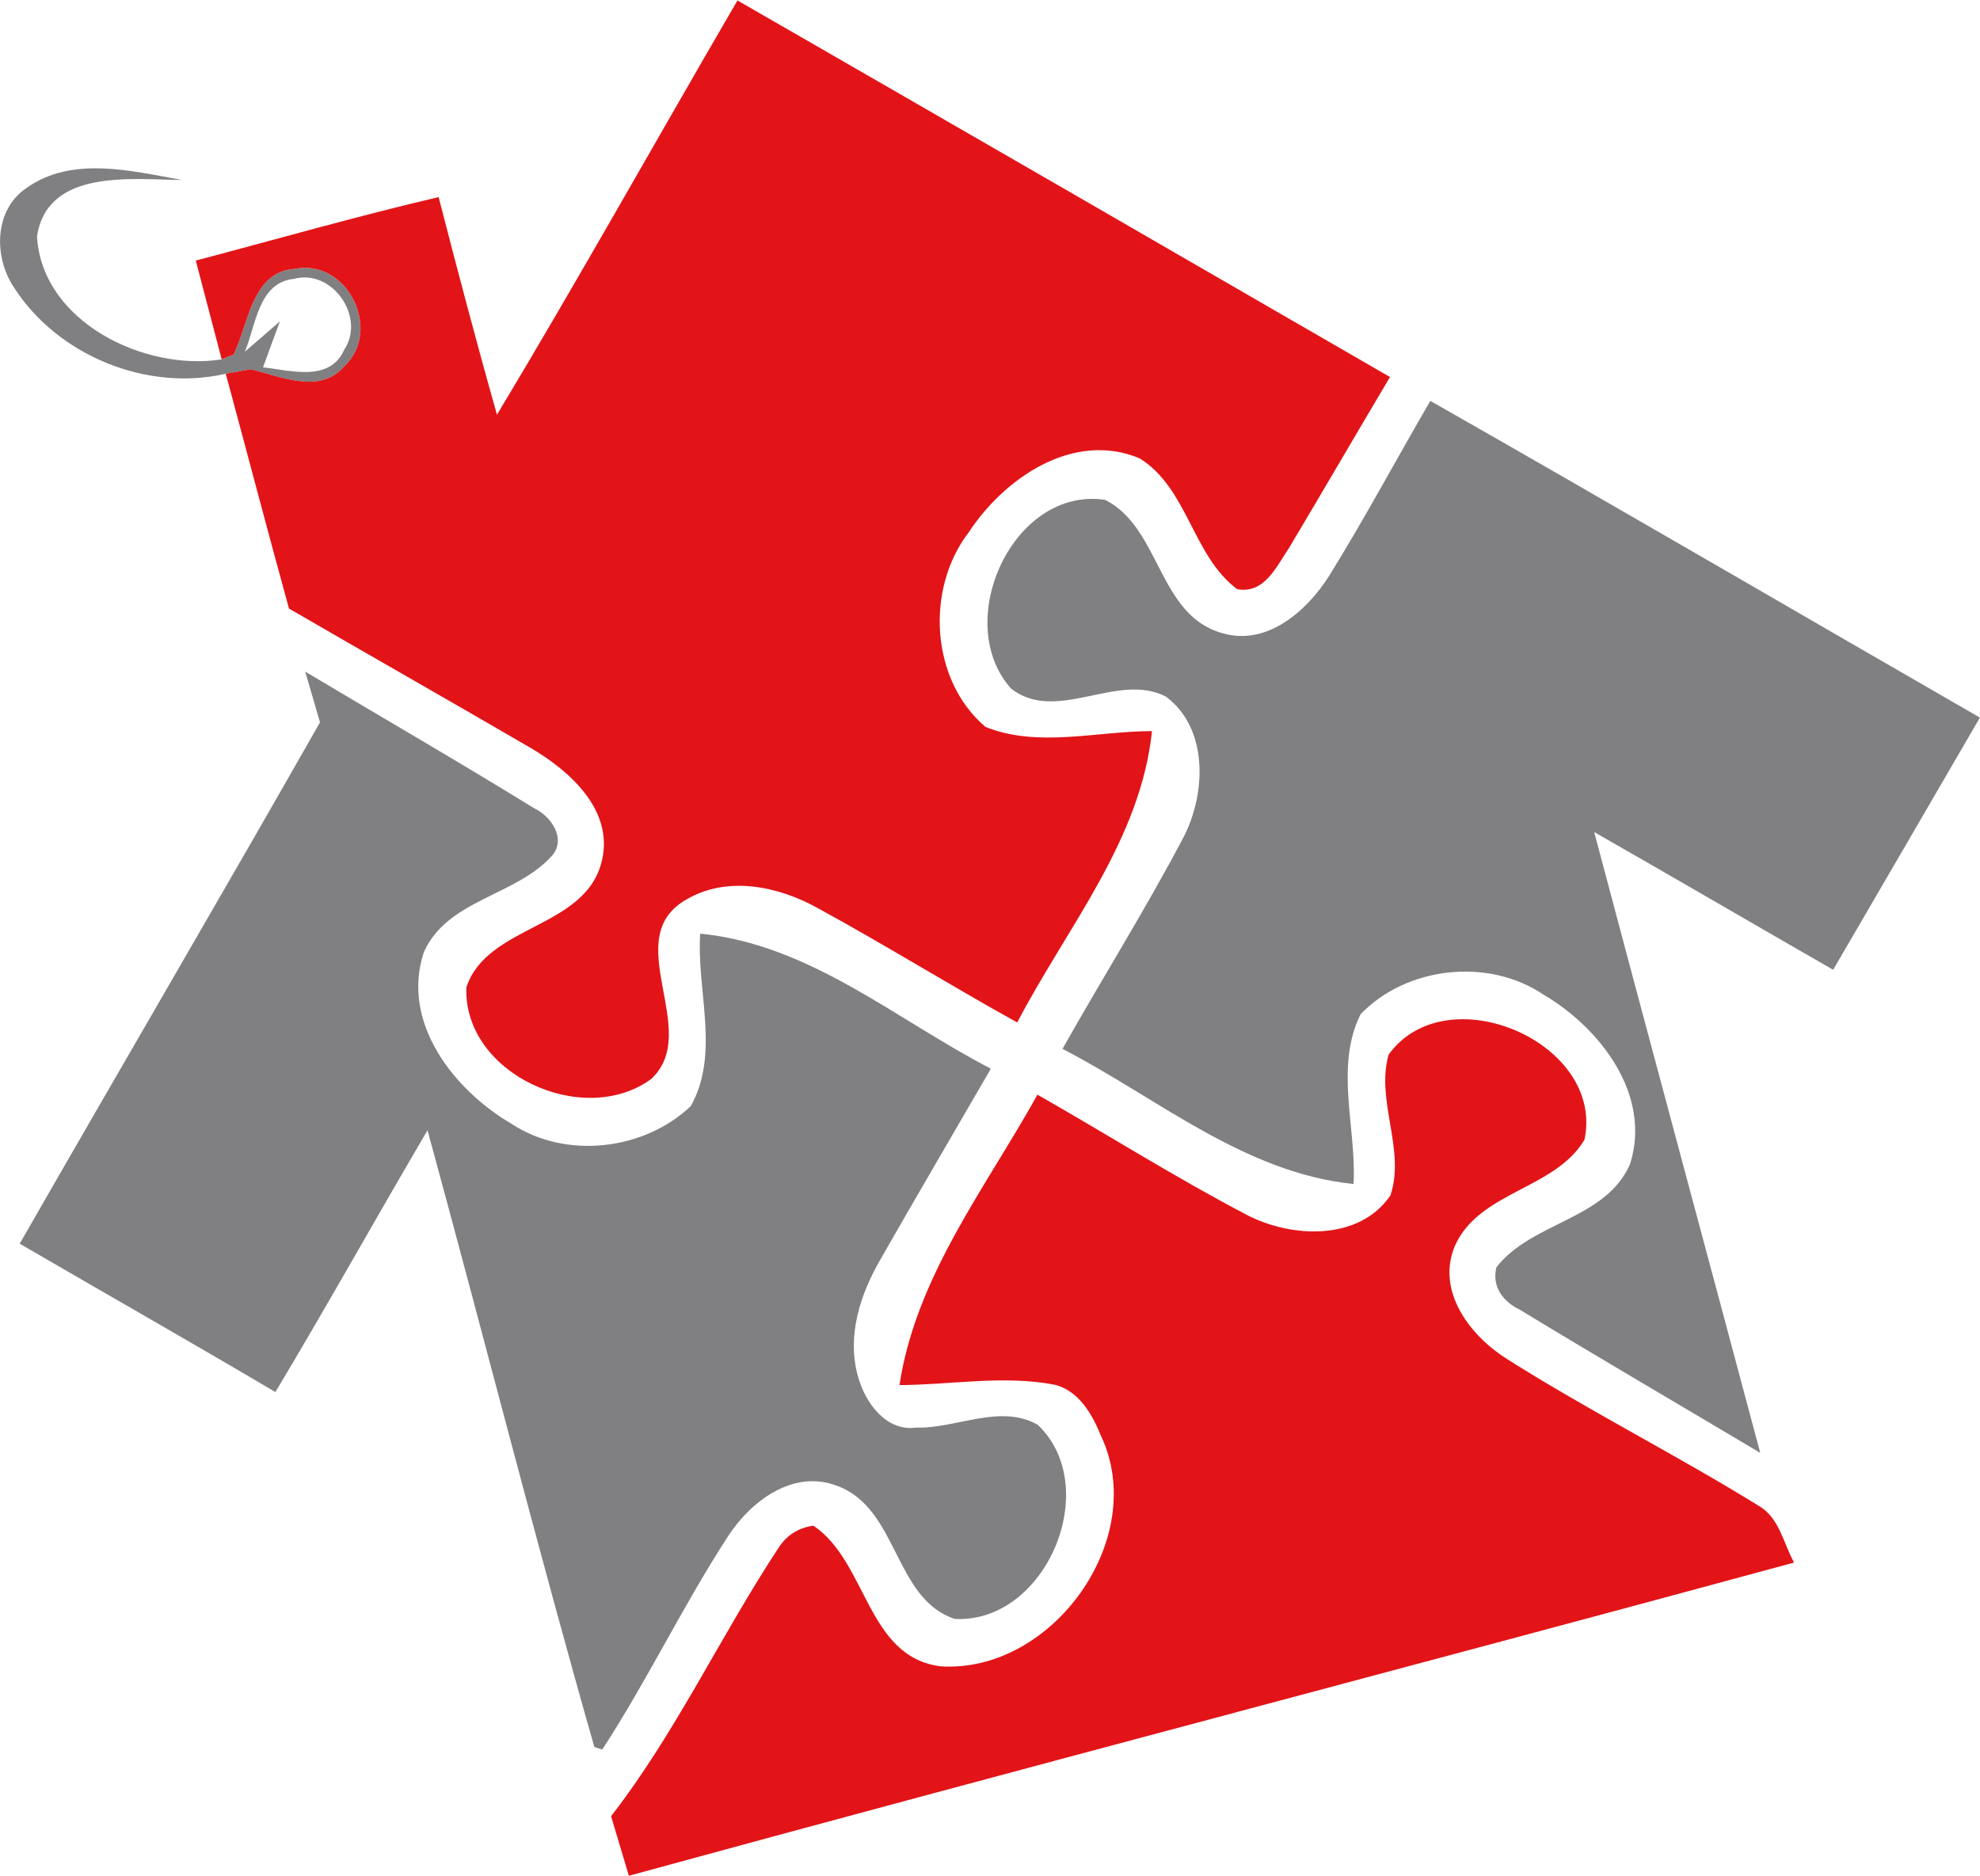 <?xml version="1.0" encoding="UTF-8"?>
<!-- Generated by Pixelmator Pro 3.6.18 -->
<svg width="3009" height="2851" viewBox="0 0 3009 2851" xmlns="http://www.w3.org/2000/svg">
    <path id="Path" fill="#808082" stroke="none" d="M 56.205 359.351 C 63.845 489.426 219.905 564.724 336.882 546.224 C 341.284 544.315 350.523 540.764 355.09 538.893 C 377.976 492.334 382.542 412.342 449.036 408.562 C 527.577 393.448 581.297 501.616 523.755 556.234 C 486.021 600.4 426.608 571.954 380.756 561.364 C 371.373 562.938 352.602 566.345 343.048 568.009 C 222.792 595.855 87.188 540.222 20.965 436.472 C -9.731 390.354 -9.125 319.331 39.901 285.983 C 109.51 236.245 199.343 259.88 276.554 273.521 C 199.778 272.836 72.191 255.994 56.205 359.351 Z M 446.836 423.809 C 392.409 429.083 388.672 495.72 372.096 534.592 C 385.328 523.316 412.009 500.101 425.406 488.347 C 416.746 511.584 408.208 535.028 399.74 558.35 C 441.126 562.773 501.012 581.401 523.048 531.668 C 556.189 481.888 504.962 408.233 446.836 423.809 Z M 446.836 423.809"/>
    <path id="path1" fill="#808082" stroke="none" d="M 3008.844 1090.671 C 2730.369 930.358 2452.871 768.173 2173.71 609.332 C 2122 697.835 2073.846 788.294 2019.855 875.303 C 1985.816 929.028 1924.744 982.913 1856.506 962.047 C 1759.758 934.302 1763.58 802.042 1679.495 759.741 C 1539.717 738.769 1445.813 944.706 1536.374 1046.462 C 1605.319 1100.761 1698.266 1020.504 1771.927 1058.817 C 1836.385 1107.263 1832.727 1204.118 1799.815 1270.213 C 1742.087 1380.279 1675.635 1485.831 1614.686 1594.168 C 1758.721 1668.637 1890.524 1782.557 2056.983 1799.568 C 2061.677 1714.467 2027.909 1621.328 2067.722 1541.464 C 2136.997 1469.26 2261.097 1454.891 2345.134 1511.412 C 2431.814 1562.314 2510.456 1663.921 2477.187 1769.309 C 2440.182 1854.058 2327.984 1856.839 2274.116 1926.114 C 2266.785 1955.751 2284.249 1978.344 2309.771 1990.699 C 2430.756 2064.253 2553.192 2135.607 2675.027 2208.247 C 2591.149 1893.637 2506.176 1579.363 2422.676 1264.652 C 2543.931 1333.8 2664.581 1404.387 2785.816 1473.954 C 2860.407 1346.367 2934.461 1218.381 3008.844 1090.671 Z M 3008.844 1090.671"/>
    <path id="path2" fill="#808082" stroke="none" d="M 812.049 1228.641 C 697.109 1157.766 579.803 1090.071 463.821 1020.769 C 469.408 1040.045 480.726 1078.752 486.313 1097.874 C 335.531 1362.937 181.549 1625.9 29.933 1890.272 C 159.392 1965.591 289.595 2039.581 418.511 2115.772 C 497.339 1984.198 572.036 1850.05 649.7 1717.933 C 735.114 2030.193 814.542 2344.281 903.237 2655.318 C 906.267 2656.211 912.29 2658.311 915.257 2659.14 C 983.787 2553.918 1037.964 2440.163 1106.537 2334.75 C 1141.028 2281.609 1205.858 2232.435 1272.273 2258.415 C 1365.178 2292.204 1358.283 2430.004 1450.901 2460.572 C 1589.476 2467.903 1677.108 2260.658 1577.016 2165.51 C 1519.931 2133.071 1453.394 2171.549 1392.487 2169.763 C 1346.093 2176.243 1314.573 2131.2 1303.835 2091.956 C 1286.35 2030.193 1307.636 1966.027 1338.911 1912.573 C 1393.938 1816.261 1450.172 1720.427 1505.806 1624.3 C 1362.063 1549.996 1230.695 1435.221 1064.087 1419.044 C 1058.335 1505.516 1094.618 1601.685 1049.681 1681.263 C 978.806 1748.459 860.309 1762.584 777.558 1708.215 C 689.735 1656.883 608.749 1554.069 644.112 1447.225 C 679.916 1366.776 784.597 1361.794 839.029 1300.409 C 861.059 1274.907 837.45 1240.416 812.049 1228.641 Z M 812.049 1228.641"/>
    <path id="path3" fill="#e21418" stroke="none" d="M 2112.367 573.054 C 1781.937 381.923 1451.629 191.121 1120.763 0.676 C 998.492 210.456 880.33 422.31 755.257 630.325 C 724.126 520.493 695.036 409.955 666.584 299.56 C 542.712 328.512 420.398 363.582 297.526 396.021 C 310.567 446.089 323.799 496.114 336.882 546.181 C 341.284 544.273 350.523 540.743 355.09 538.85 C 377.976 492.291 382.542 412.299 449.036 408.525 C 527.577 393.427 581.297 501.573 523.755 556.191 C 486.021 600.379 426.608 571.911 380.756 561.322 C 371.373 562.922 352.602 566.303 343.048 567.967 C 375.211 686.852 406.486 806.172 439.175 924.978 C 561.632 995.996 684.919 1066.042 807.211 1137.209 C 866.375 1172.135 932.598 1231.427 914.821 1307.634 C 890.898 1412.005 741.174 1404.387 708.741 1500.386 C 703.61 1632.067 886.209 1715.44 989.417 1640.121 C 1068.681 1567.152 937.335 1424.796 1044.901 1366.196 C 1106.431 1330.934 1183.185 1347.132 1242.327 1380.007 C 1344.663 1435.907 1443.883 1497.542 1545.905 1554.069 C 1620.746 1410.24 1733.198 1277.943 1750.683 1111.207 C 1667.034 1111.207 1577.909 1136.874 1497.752 1104.918 C 1414.23 1034.288 1406.006 895.117 1472.064 809.245 C 1526.076 726.744 1631.341 654.184 1732.156 696.777 C 1805.275 742.442 1812.212 844.757 1880.158 895.532 C 1921.836 902.905 1939.715 861.184 1959.007 832.716 C 2010.488 746.451 2060.949 659.542 2112.367 573.054 Z M 2112.367 573.054"/>
    <path id="path4" fill="#e21418" stroke="none" d="M 2407.891 1732.303 C 2439.453 1584.344 2198.09 1481.136 2110.31 1602.849 C 2090.353 1672.746 2136.353 1747.587 2112.968 1817.032 C 2065.394 1886.45 1963.201 1881.761 1895.399 1846.829 C 1786.775 1789.994 1683.025 1724.371 1576.601 1663.778 C 1497.752 1805.756 1391.945 1940.026 1366.943 2105.182 C 1445.627 2104.89 1525.204 2089.606 1603.304 2104.747 C 1639.709 2114.13 1659.953 2149.79 1673.163 2182.368 C 1747.047 2339.05 1598.509 2543.658 1429.365 2532.632 C 1317.062 2518.263 1318.247 2374.27 1236.182 2318.886 C 1213.604 2322.001 1195.976 2333.006 1183.765 2351.612 C 1095.261 2485.637 1027.417 2633.059 928.653 2760.439 C 937.622 2790.529 946.718 2820.661 955.67 2851 C 1545.22 2689.708 2136.539 2535.125 2726.467 2374.955 C 2710.183 2345.61 2704.181 2306.824 2672.885 2288.797 C 2547.541 2211.277 2415.451 2144.782 2290.809 2065.955 C 2234.574 2030.836 2182.184 1963.183 2210.801 1894.031 C 2247.679 1810.551 2363.097 1807.914 2407.891 1732.303 Z M 2407.891 1732.303"/>
</svg>
